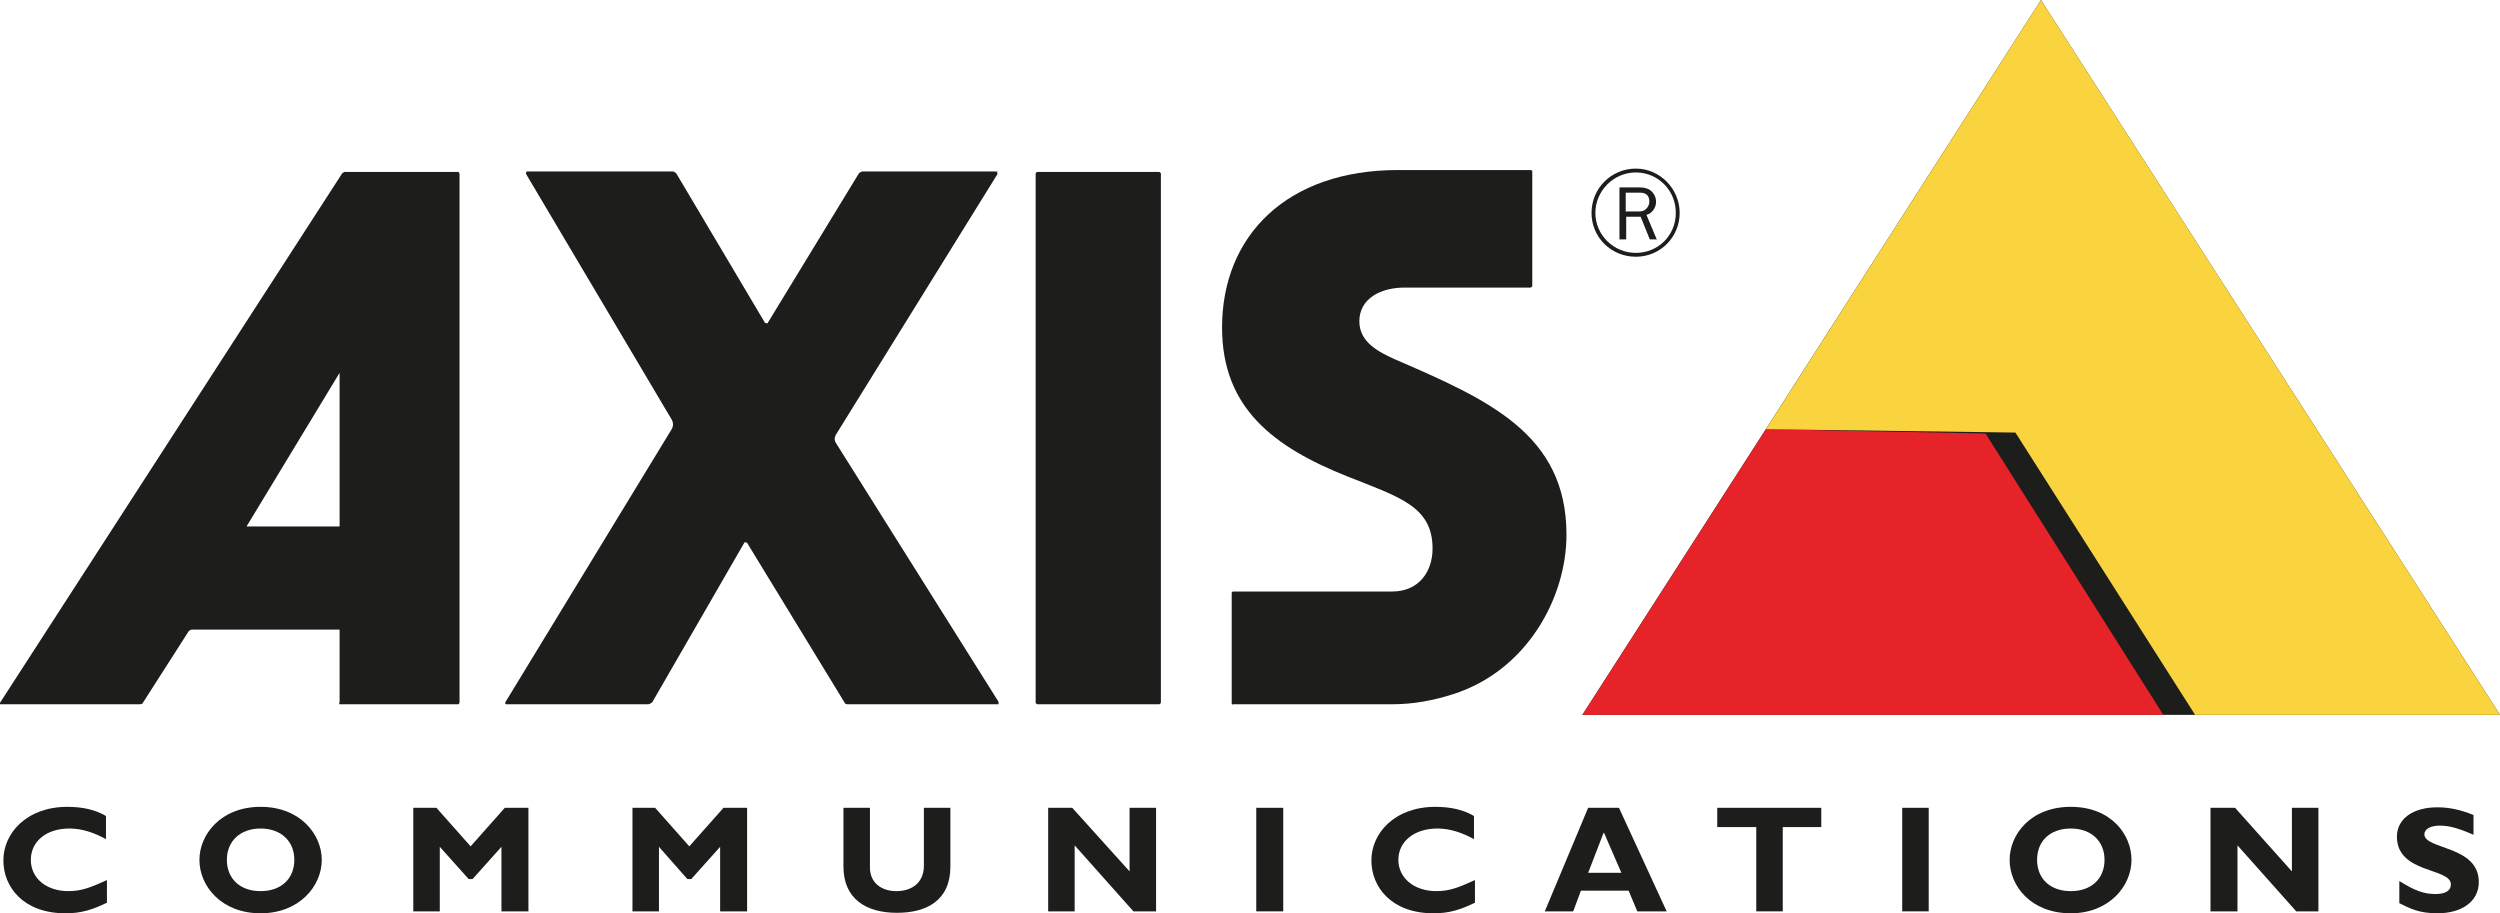 <?xml version="1.0" encoding="UTF-8"?>
<svg xmlns="http://www.w3.org/2000/svg" id="Ebene_1" data-name="Ebene 1" viewBox="0 0 51.9 18.96">
  <defs>
    <style>
      .cls-1 {
        fill: #f9d43e;
      }

      .cls-2 {
        fill-rule: evenodd;
      }

      .cls-2, .cls-3 {
        fill: #1d1d1b;
      }

      .cls-4 {
        fill: #e52329;
      }
    </style>
  </defs>
  <path class="cls-2" d="M21.53,3.57h2.54s.03,.02,.03,.03V14.59s-.02,.03-.03,.03h-2.54s-.03-.02-.03-.03V3.6s.02-.03,.03-.03h0Z"></path>
  <path class="cls-2" d="M20.69,3.57s.02,.02,.02,.04l-3.36,5.42c-.03,.06-.03,.11,0,.16l3.38,5.38s0,.05,0,.05h-3.14s-.05,0-.06-.04l-2.02-3.31s-.05-.03-.06,0l-1.91,3.31s-.05,.04-.08,.04h-2.95s-.03,0-.02-.04l3.46-5.68c.03-.06,.03-.12,0-.18l-3.03-5.11s0-.05,.02-.05h3.04s.04,.02,.06,.04l1.84,3.1s.05,.03,.06,0l1.89-3.1s.04-.04,.07-.04h2.83Z"></path>
  <path class="cls-2" d="M9.52,3.57h-2.37s-.05,.02-.06,.05L0,14.59s0,.03,0,.03H2.9s.05,0,.06-.02l.96-1.5s.04-.03,.06-.03h3.07s0,.02,0,.03v1.48s-.02,.04,0,.04h2.47s.02-.02,.02-.04V3.61s-.02-.05-.03-.05h0Zm-2.47,7.34s0,.02,0,.02h-1.92s-.02,0,0-.02l1.92-3.17s0,0,0,0v3.18h0Z"></path>
  <path class="cls-2" d="M25.6,14.62s3.32,0,3.32,0c.42,0,.85-.08,1.25-.21,1.53-.49,2.35-2,2.35-3.31,0-2.09-1.62-2.8-3.56-3.64-.33-.15-.74-.35-.74-.79,0-.47,.44-.7,.94-.7h2.62s.03-.02,.03-.03V3.55s-.02-.02-.03-.02h-2.76c-2.3,0-3.65,1.36-3.65,3.27,0,1.67,1.07,2.48,2.6,3.09,1.08,.43,1.77,.62,1.77,1.5,0,.46-.27,.89-.84,.89h-3.31s-.02,.02-.02,.02c0-.02,0,2.29,0,2.3,0,.03,.04,.03,.02,.03h0Z"></path>
  <path class="cls-2" d="M33.96,3.5c-.51,0-.92,.41-.92,.92s.41,.91,.92,.91,.91-.41,.91-.91-.41-.92-.91-.92h0Zm0,1.75c-.46,0-.84-.37-.84-.83s.38-.84,.84-.84,.83,.37,.83,.84-.37,.83-.83,.83h0Z"></path>
  <path class="cls-2" d="M34.39,4.96l-.21-.5c.12-.03,.2-.15,.2-.27,0-.1-.05-.19-.12-.24-.07-.05-.15-.06-.24-.06h-.4v1.08h.14v-.47h.3l.19,.47h.15Zm-.64-.58v-.38h.27c.06,0,.1,0,.15,.03,.05,.03,.07,.09,.07,.15s-.02,.11-.06,.15c-.06,.06-.11,.06-.19,.06h-.25Z"></path>
  <path class="cls-2" d="M2.22,18.74c-.31,.15-.54,.22-.86,.22-.87,0-1.29-.54-1.29-1.1s.48-1.11,1.33-1.11c.31,0,.58,.06,.8,.19v.48c-.24-.13-.49-.22-.76-.22-.48,0-.8,.27-.8,.65s.32,.65,.78,.65c.29,0,.49-.09,.8-.23v.47h0Z"></path>
  <path class="cls-2" d="M5.41,18.96c-.81,0-1.27-.56-1.27-1.11,0-.52,.44-1.1,1.27-1.1s1.27,.58,1.27,1.1c0,.55-.47,1.11-1.27,1.11h0Zm0-1.76c-.42,0-.7,.26-.7,.65s.27,.65,.7,.65,.7-.26,.7-.65-.28-.65-.7-.65h0Z"></path>
  <polygon class="cls-2" points="10.48 16.77 10.97 16.77 10.97 18.92 10.41 18.92 10.41 17.58 9.81 18.25 9.73 18.25 9.13 17.58 9.13 18.92 8.58 18.92 8.58 16.77 9.06 16.77 9.77 17.57 10.48 16.77 10.48 16.77 10.48 16.77"></polygon>
  <polygon class="cls-2" points="15.02 16.77 15.51 16.77 15.51 18.92 14.95 18.92 14.95 17.58 14.35 18.25 14.27 18.25 13.68 17.58 13.68 18.92 13.13 18.92 13.13 16.77 13.6 16.77 14.31 17.57 15.02 16.77 15.02 16.77 15.02 16.77"></polygon>
  <path class="cls-2" d="M19.73,16.77v1.22c0,.71-.5,.96-1.11,.96-.64,0-1.11-.29-1.11-.96v-1.22h.55v1.24c0,.31,.23,.49,.55,.49,.29,0,.57-.15,.57-.53v-1.2h.55Z"></path>
  <polygon class="cls-2" points="24 18.92 23.53 18.92 22.31 17.55 22.31 18.92 21.76 18.92 21.76 16.77 22.26 16.77 23.45 18.09 23.45 16.77 24 16.77 24 18.92 24 18.92 24 18.92"></polygon>
  <polygon class="cls-2" points="26.64 18.92 26.08 18.92 26.08 16.77 26.64 16.77 26.64 18.92 26.64 18.92 26.64 18.92"></polygon>
  <path class="cls-2" d="M30.62,18.74c-.31,.15-.54,.22-.86,.22-.87,0-1.29-.54-1.29-1.1s.48-1.11,1.33-1.11c.31,0,.58,.06,.8,.19v.48c-.24-.13-.49-.22-.76-.22-.48,0-.81,.27-.81,.65s.33,.65,.79,.65c.29,0,.49-.09,.8-.23v.47h0Z"></path>
  <path class="cls-2" d="M34.59,18.92h-.6l-.18-.43h-.99l-.16,.43h-.59l.9-2.15h.64l.99,2.15h0Zm-1.3-1.63l-.32,.83h.69l-.36-.83h0Z"></path>
  <polygon class="cls-2" points="37.81 17.17 37.01 17.17 37.01 18.92 36.46 18.92 36.46 17.17 35.65 17.17 35.65 16.77 37.81 16.77 37.81 17.17 37.81 17.17 37.81 17.17"></polygon>
  <polygon class="cls-2" points="40.04 18.92 39.49 18.92 39.49 16.77 40.04 16.77 40.04 18.92 40.04 18.92 40.04 18.92"></polygon>
  <path class="cls-2" d="M42.99,18.96c-.82,0-1.27-.56-1.27-1.11,0-.52,.43-1.1,1.27-1.1s1.26,.58,1.26,1.1c0,.55-.47,1.11-1.26,1.11h0Zm0-1.76c-.43,0-.7,.26-.7,.65s.27,.65,.7,.65,.7-.26,.7-.65-.28-.65-.7-.65h0Z"></path>
  <polygon class="cls-2" points="48.13 18.92 47.67 18.92 46.45 17.55 46.45 18.92 45.89 18.92 45.89 16.77 46.4 16.77 47.58 18.09 47.58 16.77 48.13 16.77 48.13 18.92 48.13 18.92 48.13 18.92"></polygon>
  <path class="cls-2" d="M51.35,17.33c-.32-.14-.51-.19-.7-.19s-.32,.07-.32,.18c0,.32,1.13,.23,1.13,.99,0,.41-.36,.65-.86,.65-.38,0-.57-.1-.79-.21v-.46c.32,.2,.51,.27,.75,.27,.21,0,.32-.07,.32-.2,0-.35-1.12-.22-1.12-.99,0-.37,.33-.61,.84-.61,.25,0,.48,.05,.75,.16v.42h0Z"></path>
  <polygon class="cls-3" points="42.37 0 36.53 9.11 32.85 14.84 51.9 14.84 42.37 0"></polygon>
  <polygon class="cls-4" points="32.85 14.84 36.66 8.91 41.22 9 44.91 14.84 32.85 14.84"></polygon>
  <polygon class="cls-1" points="41.84 8.98 36.66 8.91 42.37 0 51.9 14.84 45.57 14.84 41.84 8.98"></polygon>
</svg>
